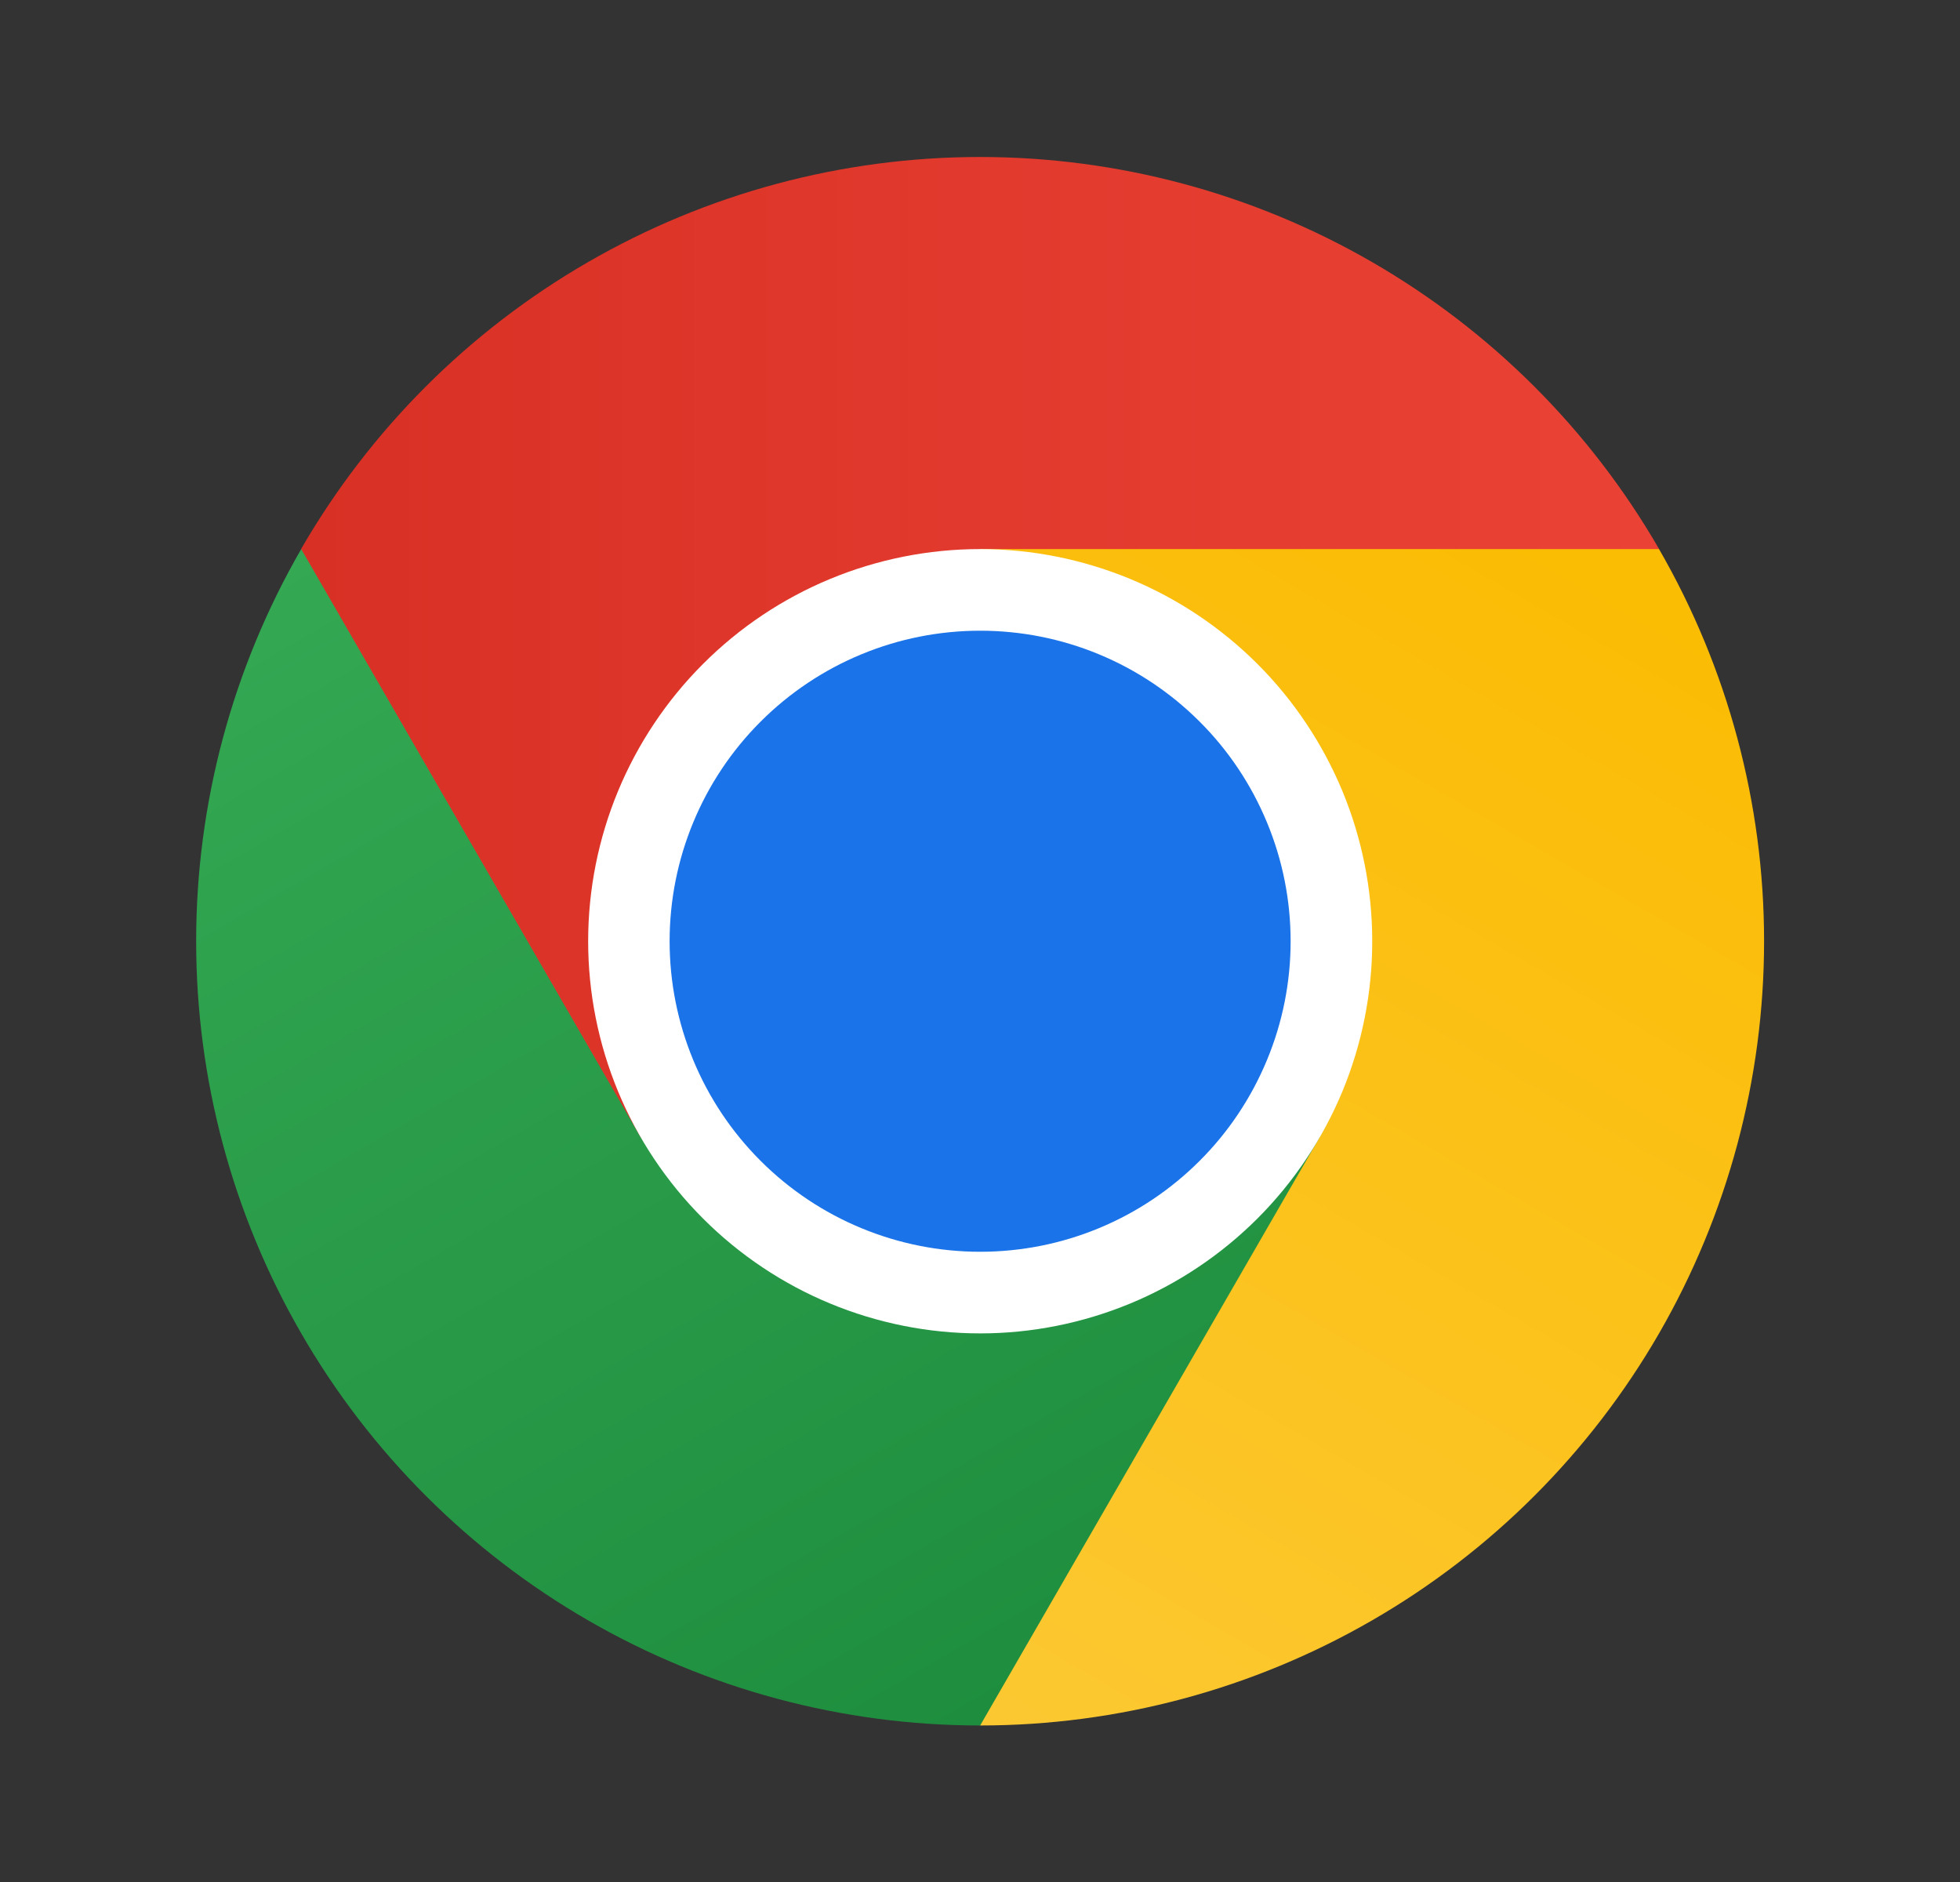 <svg width="25" height="24" viewBox="0 0 25 24" fill="none" xmlns="http://www.w3.org/2000/svg">
<rect x="0" y="0" width="25" height="24" fill="#333333" stroke="none"/>
<path d="M21.162 7.002C20.284 5.482 19.022 4.22 17.501 3.342C15.981 2.464 14.256 2.002 12.501 2.002C10.745 2.002 9.021 2.464 7.501 3.342C5.98 4.22 4.718 5.482 3.84 7.002L4.44 17.804L21.162 7.002Z" fill="url(#paint0_linear_2819_8962)"/>
<path d="M8.172 14.503L3.842 7.002C2.964 8.523 2.502 10.247 2.502 12.003C2.502 13.758 2.964 15.483 3.842 17.003C4.72 18.524 5.982 19.786 7.502 20.664C9.023 21.542 10.747 22.004 12.503 22.004L22.304 12.003L8.172 14.503Z" fill="url(#paint1_linear_2819_8962)"/>
<path d="M16.832 14.503L12.502 22.004C14.257 22.004 15.982 21.541 17.502 20.663C19.022 19.786 20.284 18.523 21.162 17.003C22.039 15.482 22.501 13.758 22.501 12.002C22.501 10.247 22.039 8.523 21.161 7.002H12.502L16.832 14.503Z" fill="url(#paint2_linear_2819_8962)"/>
<path d="M12.503 17.004C13.159 17.004 13.809 16.874 14.416 16.623C15.023 16.372 15.574 16.003 16.039 15.539C16.503 15.075 16.871 14.523 17.123 13.917C17.374 13.31 17.503 12.66 17.503 12.003C17.503 11.346 17.374 10.696 17.123 10.089C16.871 9.483 16.503 8.931 16.039 8.467C15.574 8.003 15.023 7.634 14.416 7.383C13.809 7.132 13.159 7.002 12.503 7.002C11.176 7.002 9.904 7.529 8.967 8.467C8.029 9.405 7.502 10.677 7.502 12.003C7.502 13.329 8.029 14.601 8.967 15.539C9.904 16.477 11.176 17.004 12.503 17.004Z" fill="white"/>
<path d="M12.502 15.963C13.022 15.963 13.537 15.861 14.017 15.662C14.498 15.463 14.934 15.171 15.302 14.803C15.67 14.436 15.961 13.999 16.16 13.519C16.36 13.038 16.462 12.523 16.462 12.003C16.462 11.483 16.36 10.968 16.16 10.487C15.961 10.007 15.67 9.57 15.302 9.203C14.934 8.835 14.498 8.543 14.017 8.344C13.537 8.145 13.022 8.043 12.502 8.043C11.451 8.043 10.444 8.46 9.701 9.203C8.958 9.945 8.541 10.953 8.541 12.003C8.541 13.053 8.958 14.061 9.701 14.803C10.444 15.546 11.451 15.963 12.502 15.963Z" fill="#1A73E8"/>
<defs>
<linearGradient id="paint0_linear_2819_8962" x1="3.842" y1="8.253" x2="21.162" y2="8.253" gradientUnits="userSpaceOnUse">
<stop stop-color="#D93025"/>
<stop offset="1" stop-color="#EA4335"/>
</linearGradient>
<linearGradient id="paint1_linear_2819_8962" x1="13.585" y1="21.378" x2="4.924" y2="6.376" gradientUnits="userSpaceOnUse">
<stop stop-color="#1E8E3E"/>
<stop offset="1" stop-color="#34A853"/>
</linearGradient>
<linearGradient id="paint2_linear_2819_8962" x1="11.042" y1="22.004" x2="19.703" y2="7.028" gradientUnits="userSpaceOnUse">
<stop stop-color="#FCC934"/>
<stop offset="1" stop-color="#FBBC04"/>
</linearGradient>
</defs>
</svg>
